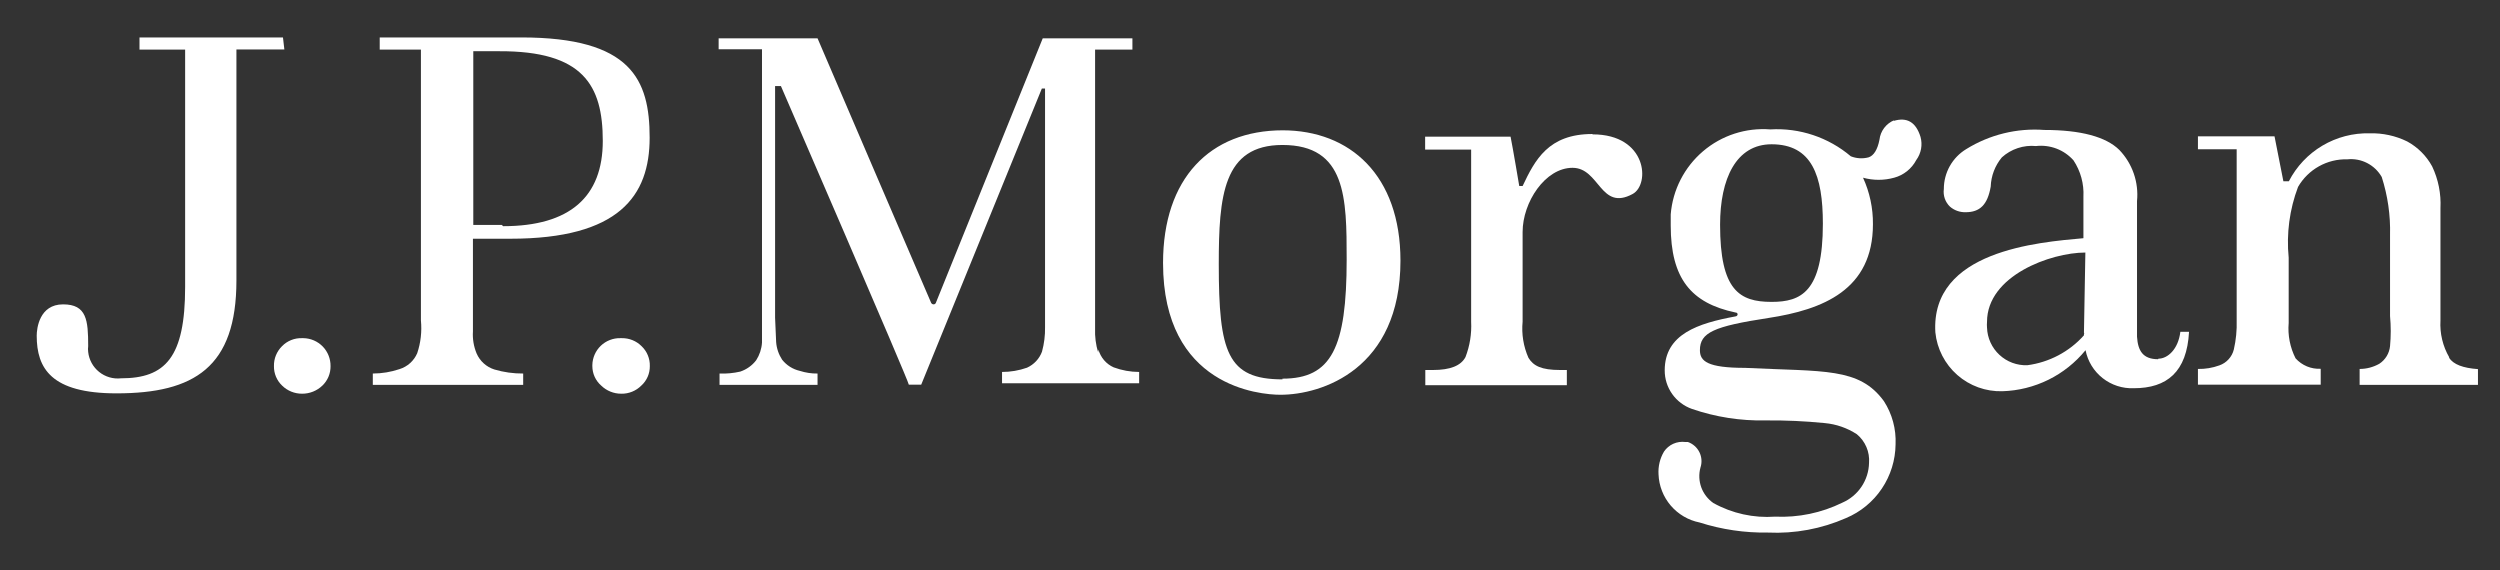 <svg width="114" height="26" viewBox="0 0 114 26" fill="none" xmlns="http://www.w3.org/2000/svg">
<rect x="0" y="0" width="114" height="26" fill="#333333" stroke="none"/>
<path d="M12.903 1.707H6.361V2.263H8.442V13.081C8.442 16.307 7.538 17.251 5.514 17.251C5.156 17.29 4.798 17.184 4.519 16.959C4.239 16.734 4.06 16.407 4.021 16.049C4.009 15.961 4.009 15.871 4.021 15.783C4.021 14.605 3.957 13.879 2.876 13.879C1.795 13.879 1.674 14.976 1.674 15.307C1.674 16.799 2.335 17.937 5.312 17.937C8.861 17.937 10.781 16.743 10.781 12.79V2.255H12.967L12.903 1.707Z" fill="white"/>
<path d="M13.774 15.42C13.605 15.414 13.437 15.443 13.28 15.506C13.123 15.568 12.981 15.663 12.863 15.783C12.742 15.902 12.647 16.044 12.583 16.2C12.519 16.357 12.488 16.525 12.492 16.695C12.489 16.86 12.521 17.024 12.584 17.177C12.648 17.33 12.743 17.467 12.863 17.582C13.105 17.821 13.433 17.954 13.774 17.953C14.12 17.955 14.453 17.822 14.702 17.582C14.821 17.467 14.916 17.33 14.98 17.177C15.044 17.024 15.075 16.86 15.073 16.695C15.075 16.529 15.044 16.365 14.983 16.212C14.922 16.058 14.831 15.918 14.716 15.8C14.6 15.682 14.463 15.587 14.311 15.522C14.159 15.457 13.996 15.422 13.831 15.42H13.774Z" fill="white"/>
<path d="M28.293 15.42C28.128 15.416 27.964 15.444 27.811 15.504C27.657 15.563 27.516 15.652 27.397 15.766C27.278 15.88 27.182 16.017 27.116 16.168C27.05 16.319 27.014 16.481 27.011 16.646V16.695C27.011 16.863 27.047 17.029 27.116 17.182C27.186 17.335 27.287 17.471 27.414 17.582C27.658 17.82 27.985 17.953 28.326 17.953C28.496 17.957 28.665 17.926 28.823 17.862C28.982 17.798 29.125 17.703 29.245 17.582C29.369 17.47 29.467 17.333 29.534 17.18C29.601 17.027 29.634 16.861 29.632 16.695C29.637 16.524 29.605 16.355 29.54 16.198C29.475 16.041 29.377 15.9 29.253 15.783C29.136 15.666 28.996 15.573 28.842 15.511C28.689 15.449 28.524 15.418 28.358 15.42" fill="white"/>
<path d="M23.768 1.707H17.315V2.263H19.194V14.613C19.243 15.117 19.186 15.626 19.025 16.106C18.951 16.278 18.841 16.432 18.701 16.558C18.562 16.683 18.397 16.776 18.218 16.832C17.826 16.964 17.414 17.032 17 17.033V17.55H23.857V17.033C23.412 17.036 22.969 16.974 22.542 16.848C22.363 16.791 22.199 16.697 22.06 16.572C21.921 16.447 21.81 16.293 21.735 16.122C21.602 15.803 21.544 15.458 21.566 15.114V10.886H23.276C28.229 10.886 29.624 8.934 29.624 6.28C29.624 3.627 28.785 1.707 23.768 1.707ZM22.881 10.257H21.582V2.336H22.76C26.583 2.32 27.487 3.877 27.487 6.426C27.487 8.975 25.986 10.314 22.945 10.314" fill="white"/>
<path d="M50.074 16.065C49.968 15.715 49.922 15.35 49.936 14.984V2.263H51.638V1.747H47.549L42.676 13.807C42.669 13.827 42.656 13.844 42.639 13.857C42.621 13.87 42.601 13.878 42.58 13.879C42.554 13.88 42.53 13.874 42.508 13.861C42.487 13.848 42.469 13.829 42.459 13.807C42.459 13.807 37.336 1.892 37.28 1.747H32.77V2.247H34.747V15.622C34.729 15.909 34.637 16.187 34.481 16.428C34.296 16.67 34.043 16.849 33.755 16.945C33.445 17.016 33.128 17.046 32.811 17.033V17.55H37.28V17.033C37.006 17.037 36.734 16.996 36.473 16.912C36.154 16.84 35.87 16.66 35.666 16.404C35.508 16.163 35.413 15.885 35.392 15.598L35.344 14.484V3.925H35.61C35.61 3.925 41.442 17.388 41.442 17.541H42.007L47.508 4.038H47.654V14.92C47.661 15.296 47.614 15.67 47.516 16.033C47.456 16.195 47.365 16.343 47.247 16.469C47.129 16.595 46.988 16.696 46.831 16.767C46.465 16.896 46.081 16.961 45.693 16.961V17.477H51.945V16.961C51.548 16.96 51.155 16.889 50.783 16.751C50.615 16.676 50.466 16.565 50.346 16.425C50.227 16.286 50.139 16.122 50.09 15.944" fill="white"/>
<path d="M58.504 5.942C55.165 5.942 53.035 8.144 53.035 11.992C53.035 17.638 57.448 18.001 58.391 18.001C60.279 18.001 63.861 16.832 63.861 11.887C63.861 7.999 61.57 5.942 58.48 5.942M58.48 17.299C55.963 17.299 55.576 16.057 55.576 12.048C55.576 8.942 55.77 6.611 58.48 6.611C61.392 6.611 61.408 9.031 61.408 11.83C61.408 15.864 60.715 17.267 58.48 17.267" fill="white"/>
<path d="M72.609 6.111C70.609 6.111 69.996 7.289 69.431 8.483H69.278C69.278 8.483 68.987 6.748 68.882 6.232H64.986V6.821H67.084V14.67C67.112 15.22 67.024 15.77 66.826 16.283C66.616 16.678 66.132 16.872 65.341 16.872H64.994V17.566H71.448V16.872H71.141C70.286 16.872 69.923 16.686 69.697 16.315C69.469 15.799 69.377 15.232 69.431 14.67V10.58C69.431 9.217 70.464 7.652 71.706 7.652C72.948 7.652 72.972 9.644 74.448 8.846C75.255 8.41 75.11 6.127 72.626 6.127" fill="white"/>
<path d="M98.408 16.38C97.714 16.38 97.489 15.993 97.448 15.355V9.168C97.49 8.745 97.439 8.317 97.3 7.914C97.161 7.512 96.936 7.144 96.641 6.837C96.037 6.24 94.891 5.926 93.221 5.926C91.973 5.833 90.728 6.138 89.664 6.797C89.35 6.986 89.091 7.254 88.911 7.573C88.732 7.893 88.638 8.253 88.639 8.62C88.619 8.767 88.634 8.917 88.683 9.057C88.732 9.198 88.814 9.324 88.922 9.426C89.119 9.595 89.372 9.684 89.632 9.677C90.277 9.677 90.632 9.346 90.777 8.507C90.794 8.019 90.973 7.551 91.285 7.176C91.495 6.986 91.741 6.843 92.009 6.754C92.277 6.665 92.561 6.633 92.842 6.66C93.159 6.623 93.479 6.664 93.777 6.777C94.075 6.891 94.341 7.075 94.552 7.313C94.876 7.802 95.034 8.381 95.004 8.967V10.862C92.931 11.048 88.034 11.435 88.252 15.154C88.327 15.905 88.685 16.6 89.252 17.099C89.819 17.597 90.555 17.862 91.309 17.84C92.039 17.818 92.754 17.639 93.409 17.317C94.063 16.994 94.64 16.534 95.101 15.969C95.2 16.473 95.477 16.925 95.881 17.243C96.285 17.561 96.789 17.724 97.303 17.703C98.811 17.703 99.723 16.961 99.82 15.13H99.424C99.328 15.936 98.836 16.356 98.424 16.356M95.028 15.162C95.036 15.174 95.04 15.188 95.04 15.202C95.04 15.216 95.036 15.231 95.028 15.242V15.291C94.359 16.04 93.443 16.523 92.447 16.654C92.214 16.663 91.981 16.625 91.763 16.544C91.544 16.463 91.344 16.339 91.173 16.18C91.002 16.022 90.864 15.831 90.767 15.618C90.67 15.406 90.616 15.177 90.608 14.944C90.6 14.855 90.6 14.766 90.608 14.678C90.608 12.572 93.512 11.516 95.093 11.516L95.028 15.162Z" fill="white"/>
<path d="M111.688 16.299C111.391 15.789 111.251 15.203 111.285 14.613V9.491C111.318 8.835 111.188 8.181 110.906 7.587C110.644 7.107 110.249 6.712 109.768 6.45C109.237 6.19 108.65 6.063 108.058 6.079C107.301 6.06 106.553 6.255 105.901 6.642C105.249 7.028 104.719 7.591 104.372 8.265H104.122L103.718 6.216H100.226V6.805H101.992V14.613C102.006 15.058 101.962 15.503 101.863 15.936C101.822 16.103 101.74 16.256 101.624 16.383C101.509 16.51 101.364 16.606 101.202 16.662C100.889 16.776 100.558 16.831 100.226 16.824V17.541H105.824V16.816C105.609 16.827 105.395 16.79 105.197 16.708C104.999 16.625 104.822 16.5 104.678 16.34C104.425 15.842 104.316 15.283 104.364 14.726V11.75C104.256 10.655 104.402 9.551 104.791 8.523C105.018 8.13 105.347 7.805 105.743 7.584C106.139 7.362 106.588 7.252 107.042 7.265C107.353 7.233 107.666 7.292 107.944 7.436C108.222 7.579 108.452 7.8 108.607 8.071C108.881 8.926 109.01 9.82 108.986 10.717V14.412C109.028 14.868 109.028 15.327 108.986 15.783C108.97 15.946 108.917 16.103 108.832 16.242C108.747 16.382 108.631 16.501 108.494 16.59C108.22 16.743 107.912 16.824 107.599 16.824V17.55H112.995V16.832C112.318 16.783 111.874 16.622 111.672 16.307" fill="white"/>
<path d="M86.374 5.482C86.193 5.557 86.036 5.678 85.918 5.834C85.8 5.99 85.726 6.175 85.704 6.369C85.615 6.829 85.438 7.103 85.204 7.176C84.937 7.246 84.654 7.229 84.397 7.127C83.377 6.262 82.062 5.823 80.727 5.901C79.612 5.814 78.507 6.173 77.656 6.899C76.805 7.625 76.276 8.658 76.185 9.773C76.185 9.943 76.185 10.112 76.185 10.281C76.185 12.701 77.113 13.823 79.138 14.25C79.267 14.25 79.267 14.412 79.138 14.428C77.436 14.742 75.911 15.234 75.911 16.888C75.909 17.274 76.028 17.651 76.251 17.966C76.474 18.281 76.789 18.519 77.153 18.647C78.232 19.018 79.368 19.195 80.509 19.171C81.409 19.162 82.308 19.203 83.203 19.292C83.727 19.339 84.231 19.514 84.671 19.8C84.862 19.957 85.012 20.158 85.109 20.386C85.206 20.613 85.247 20.86 85.228 21.107C85.22 21.494 85.101 21.871 84.885 22.193C84.669 22.515 84.365 22.768 84.01 22.922C83.058 23.389 82.004 23.608 80.945 23.559C79.966 23.63 78.987 23.414 78.129 22.938C77.877 22.762 77.685 22.513 77.579 22.225C77.474 21.936 77.46 21.622 77.54 21.325C77.618 21.094 77.601 20.841 77.494 20.622C77.387 20.404 77.198 20.236 76.968 20.155H76.847C76.661 20.131 76.472 20.16 76.301 20.236C76.13 20.313 75.984 20.436 75.879 20.591C75.693 20.904 75.606 21.267 75.629 21.631C75.649 22.154 75.845 22.654 76.184 23.052C76.524 23.45 76.987 23.723 77.5 23.825C78.509 24.147 79.563 24.302 80.622 24.285C81.843 24.342 83.06 24.116 84.179 23.624C84.843 23.345 85.411 22.878 85.812 22.28C86.214 21.682 86.431 20.98 86.438 20.26C86.469 19.564 86.283 18.876 85.906 18.292C84.776 16.743 83.179 16.953 79.581 16.775C77.855 16.775 77.516 16.469 77.516 15.969C77.516 15.162 78.153 14.88 80.638 14.5C83.123 14.121 85.406 13.218 85.406 10.225C85.413 9.493 85.259 8.769 84.954 8.103C85.418 8.232 85.909 8.232 86.374 8.103C86.588 8.046 86.788 7.944 86.962 7.805C87.135 7.667 87.278 7.493 87.382 7.297C87.492 7.147 87.566 6.974 87.6 6.791C87.633 6.608 87.625 6.419 87.575 6.24C87.366 5.571 86.962 5.329 86.349 5.514M80.783 13.766C79.315 13.766 78.436 13.234 78.436 10.249C78.436 8.144 79.17 6.579 80.783 6.579C82.623 6.579 83.123 8.007 83.123 10.201C83.123 13.315 82.13 13.766 80.783 13.766Z" fill="white"/>
</svg>
